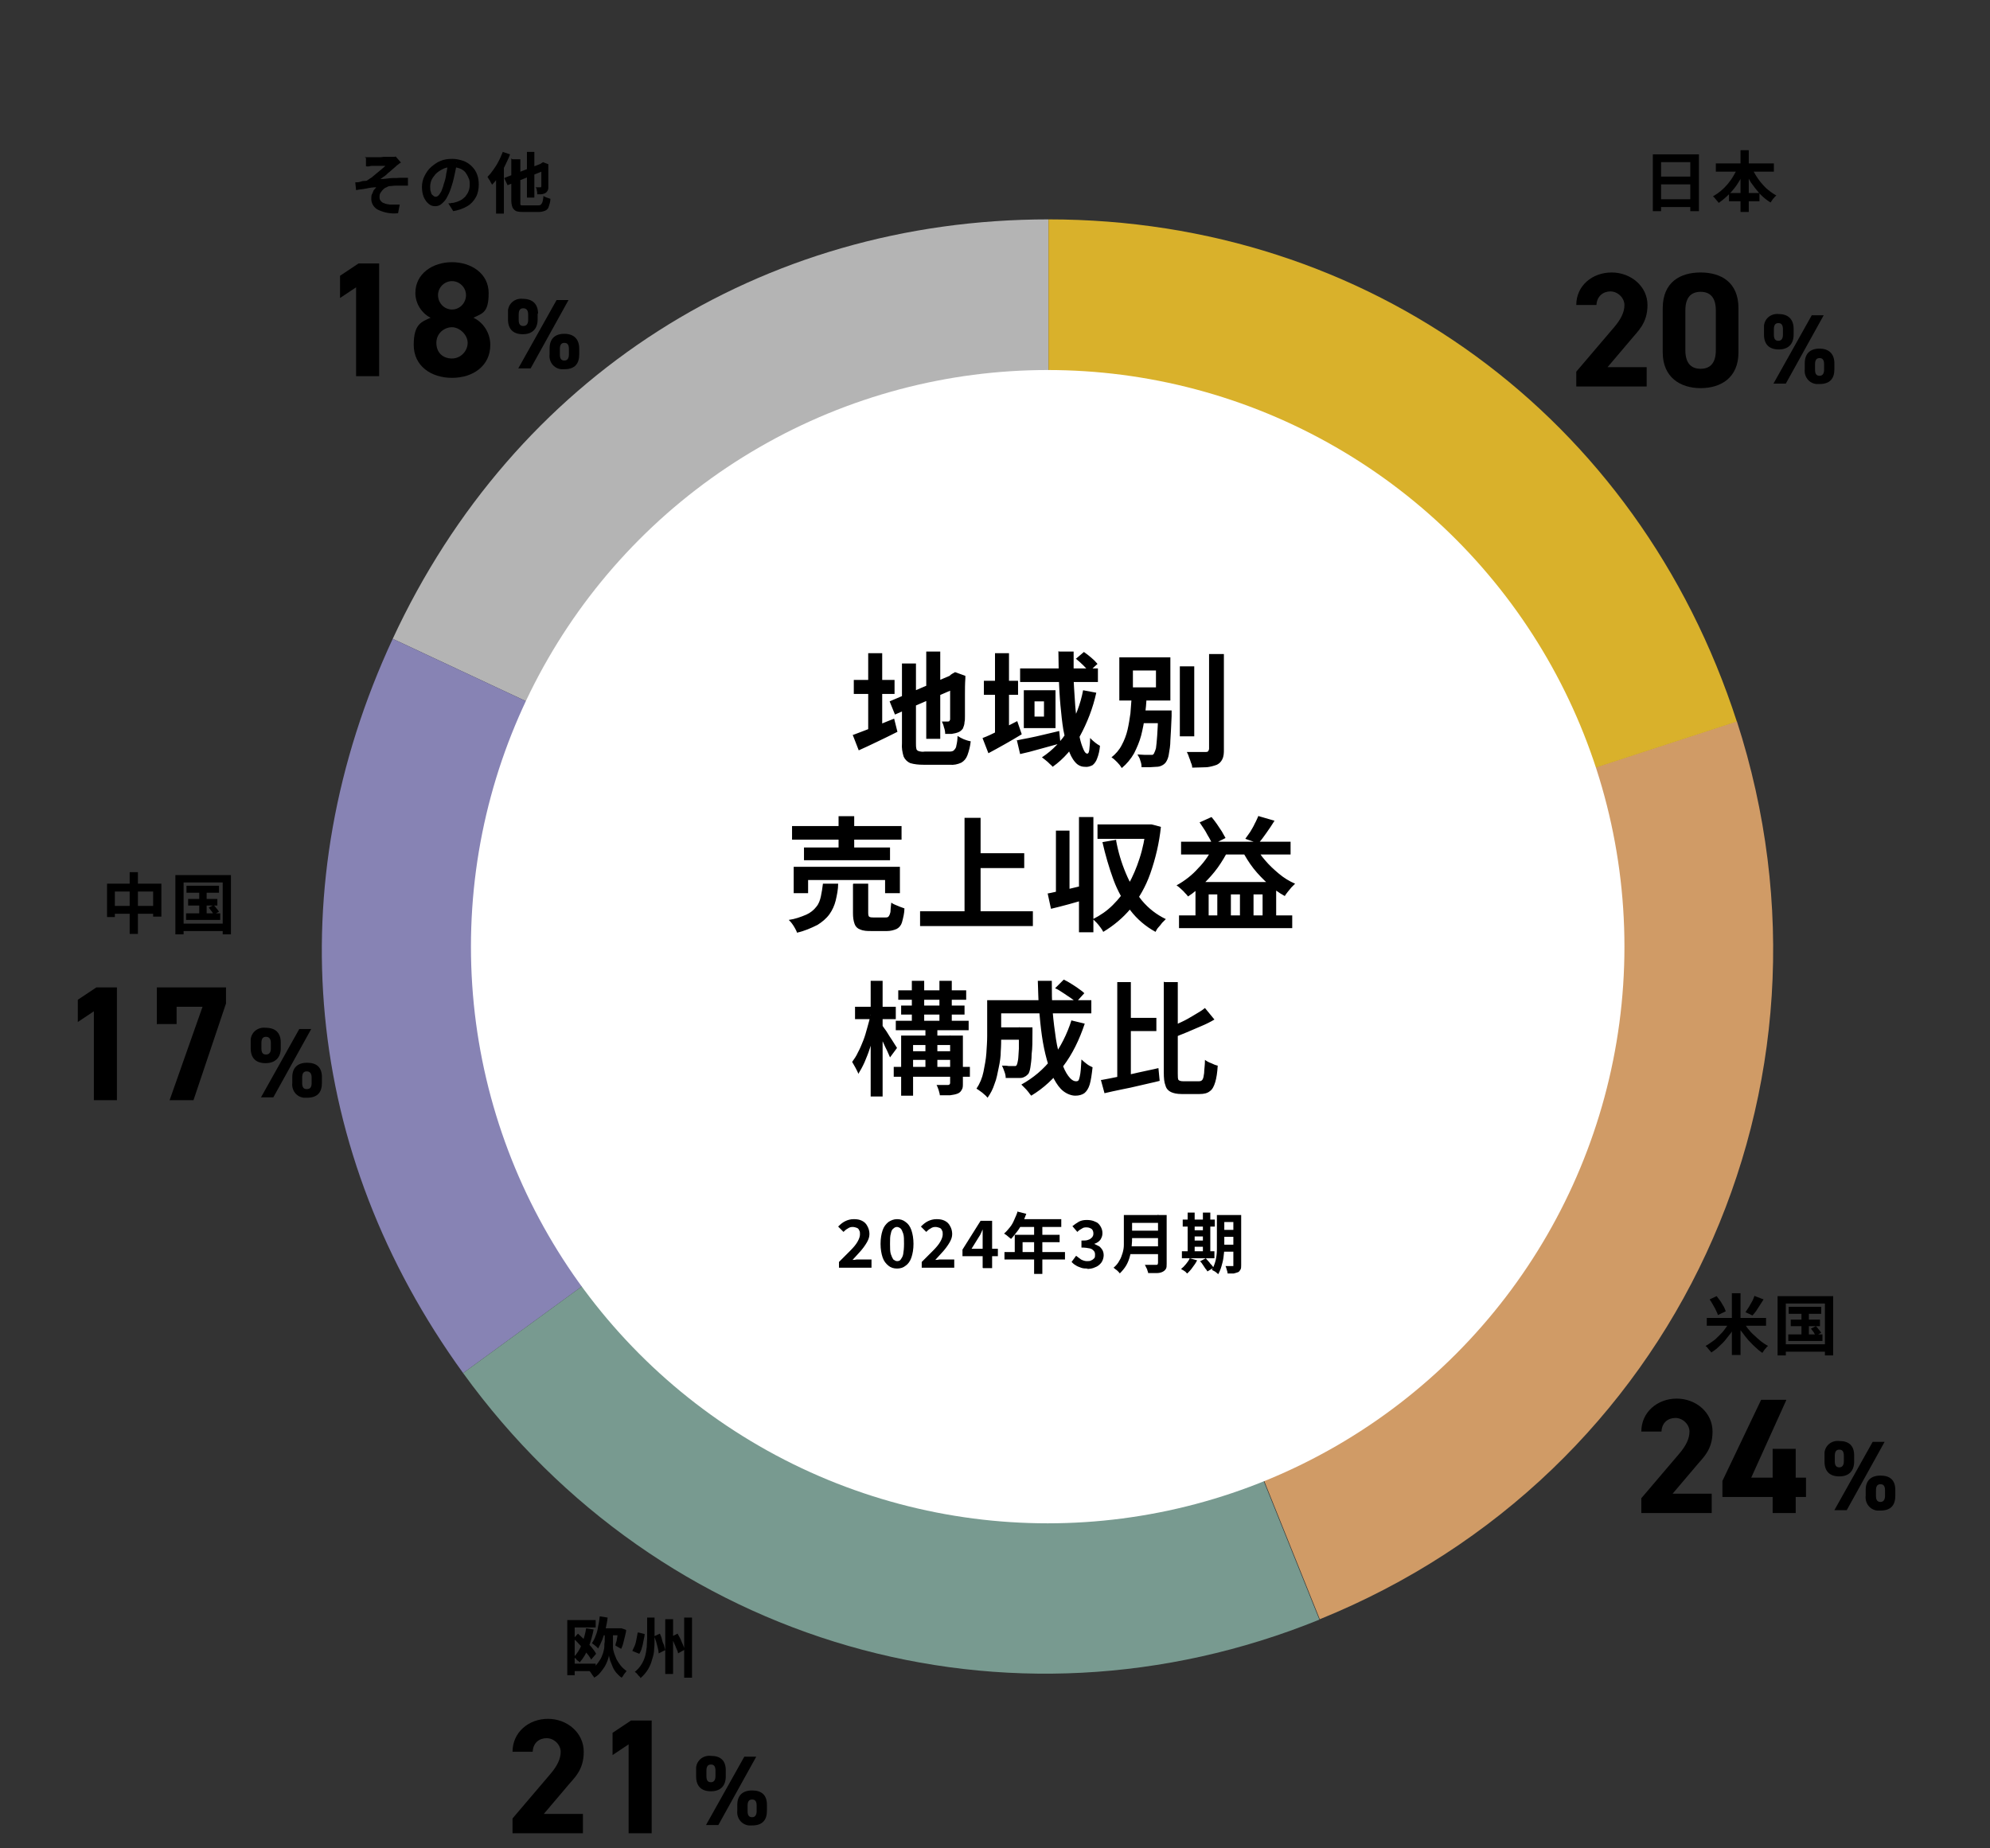 <?xml version="1.0" encoding="UTF-8"?>
<svg xmlns="http://www.w3.org/2000/svg" version="1.1" viewBox="0 0 483.4 449">
  <rect x="0" y="0" width="483.4" height="449" fill="#333333" stroke="none"/>
  <defs>
    <style>
      .cls-1 {
        fill: #789a90;
      }

      .cls-2 {
        fill: #8783b4;
      }

      .cls-3 {
        fill: #fff;
      }

      .cls-4 {
        fill: none;
      }

      .cls-5 {
        fill: #b4b4b4;
      }

      .cls-6 {
        fill: #d9b12b;
      }

      .cls-7 {
        fill: #d09b66;
      }
    </style>
  </defs>
  <!-- Generator: Adobe Illustrator 28.7.3, SVG Export Plug-In . SVG Version: 1.2.0 Build 164)  -->
  <g>
    <g id="_レイヤー_2">
      <g id="_レイヤー_1-2">
        <g>
          <rect class="cls-4" y="0" width="483.4" height="449"/>
          <g>
            <g>
              <path class="cls-5" d="M254.7,229.8l-159.3-74.6c29.5-63.6,89.4-101.9,159.3-101.9v176.5h0Z"/>
              <path class="cls-2" d="M254.7,229.8l-142.2,103.8c-38.8-53.6-45-118.3-17.1-178.4l159.3,74.6h0Z"/>
              <path class="cls-1" d="M254.7,229.8l65.8,163.7c-75.6,30.7-160.1,6.3-208-59.9l142.2-103.8h0Z"/>
              <path class="cls-7" d="M254.7,229.8l167.2-54.6c28.8,89-14.9,183.2-101.3,218.2l-65.8-163.7h0Z"/>
              <path class="cls-6" d="M254.7,229.8V53.3c77.7,0,143.2,47.8,167.2,122l-167.2,54.6h0Z"/>
            </g>
            <circle class="cls-3" cx="254.5" cy="230" r="140.1"/>
          </g>
          <path id="_パス_7181" d="M225,158.3h3.4v21.2h-3.4v-21.2ZM216.1,170.4l15.5-6.6,1.3,3.1-15.5,6.7-1.3-3.2h0ZM219.1,161.2h3.4v19.4c0,.4,0,.9.1,1.3,0,.3.3.5.6.6.4.1.9.2,1.4.1h5.9c.4,0,.9,0,1.2-.3.3-.3.6-.7.6-1.1.2-.8.3-1.6.3-2.4.5.3,1,.6,1.5.8.5.2,1.1.4,1.7.5-.1,1.1-.4,2.3-.8,3.4-.3.8-.8,1.4-1.5,1.8-.9.4-1.8.6-2.8.5h-6.4c-1.1,0-2.2-.1-3.2-.4-.7-.3-1.3-.9-1.6-1.6-.3-1-.5-2.1-.4-3.2v-19.4h0ZM230.9,164.1h-.2l.6-.4.7-.4,2.5.9v.6c-.1,1.4-.1,2.7-.1,3.9s0,2.2,0,3.1,0,1.6,0,2.2c0,.6,0,1.1-.1,1.4,0,.6-.2,1.1-.4,1.6-.3.4-.6.7-1.1.9-.5.2-1,.3-1.6.4-.6,0-1.1,0-1.6,0,0-.5-.1-1.1-.3-1.6-.1-.5-.3-1-.5-1.4.3,0,.5,0,.8,0,.3,0,.5,0,.6,0s.3,0,.4-.1c.1-.1.2-.3.2-.5,0-.1,0-.5,0-1s0-1.2,0-2,0-1.9,0-3.1,0-2.7,0-4.4h0ZM207.4,165.2h9.9v3.4h-9.9v-3.4ZM210.9,158.7h3.4v19.9h-3.4v-19.9ZM207.1,178.6c.8-.3,1.8-.7,2.9-1.1,1.1-.4,2.3-.9,3.5-1.4,1.2-.5,2.4-1,3.7-1.5l.8,3.2c-1.6.8-3.2,1.6-4.9,2.4-1.6.8-3.2,1.5-4.5,2.1l-1.4-3.6h0ZM239,165.4h8.3v3.4h-8.3v-3.4ZM241.7,158.7h3.4v20.1h-3.4v-20.1ZM238.7,179.3c1.1-.4,2.4-1,3.9-1.8s3-1.5,4.5-2.3l1.1,3.2c-1.3.8-2.7,1.6-4.1,2.4s-2.7,1.5-4,2.2l-1.4-3.6h0ZM247.8,162.4h18.9v3.3h-18.9v-3.3h0ZM246.9,179.9c.9-.2,1.9-.4,3-.6s2.3-.5,3.6-.8c1.3-.3,2.5-.6,3.8-.9l.3,3c-1.7.5-3.4.9-5.1,1.4s-3.3.9-4.7,1.2l-.8-3.4h0ZM257.3,158.3h3.5c0,2,0,4,0,6s.2,3.9.3,5.8.3,3.6.5,5.1.5,2.9.7,4.1c.2.9.5,1.9.9,2.8.3.7.6,1,.9,1s.4-.3.5-.9c.1-1,.2-1.9.2-2.9.4.4.8.8,1.2,1.1.4.3.8.6,1.2.8-.1,1.1-.3,2.1-.7,3.1-.2.6-.6,1.2-1.1,1.6-.6.3-1.2.5-1.9.4-.9,0-1.7-.4-2.3-1.1-.8-.9-1.3-2-1.7-3.2-.5-1.6-.9-3.1-1.2-4.7-.3-1.8-.5-3.8-.7-5.9s-.3-4.3-.4-6.5c0-2.2-.1-4.5-.1-6.7h0ZM261.3,160.1l2-1.7c.6.4,1.2.9,1.8,1.4.5.4,1,.9,1.5,1.5l-2.1,1.9c-.4-.6-.9-1.1-1.4-1.6-.6-.6-1.2-1.1-1.8-1.6h0ZM263.1,167.7l3.2.6c-.8,3.7-2.2,7.3-4,10.6-1.7,2.9-3.9,5.5-6.6,7.4-.2-.3-.5-.5-.7-.7-.3-.3-.6-.6-1-.9s-.6-.5-.9-.7c2.6-1.7,4.8-4,6.4-6.7,1.7-3,3-6.3,3.6-9.6h0ZM251.3,170.4v3.7h2.3v-3.7h-2.3ZM248.7,167.7h7.7v9.2h-7.7v-9.2h0ZM286.6,161.9h3.5v17h-3.5v-17ZM293.7,158.9h3.6v23.2c0,.8,0,1.6-.4,2.4-.3.6-.7,1-1.3,1.3-.8.3-1.6.5-2.4.6-1,0-2.2.1-3.6.1,0-.4-.1-.8-.3-1.2-.1-.4-.3-.9-.5-1.4-.1-.4-.3-.8-.5-1.2,1,0,1.9,0,2.8,0,.9,0,1.5,0,1.8,0,.2,0,.4,0,.6-.2.1-.2.2-.4.2-.6v-23.2h0ZM276,172.6h6.9v3.1h-6.9v-3.1ZM281.3,172.6h3.3v.3c0,.2,0,.4,0,.6v.5c-.1,2.4-.2,4.4-.3,5.9,0,1.2-.2,2.4-.4,3.5-.1.6-.3,1.2-.7,1.8-.3.4-.6.6-1,.8-.4.2-.8.3-1.3.3-.5,0-1.1.1-1.6.1-.7,0-1.3,0-2,0,0-.6-.1-1.1-.3-1.6-.1-.5-.4-1-.7-1.5.6,0,1.2.1,1.8.1s1,0,1.2,0,.4,0,.6,0c.2,0,.3-.2.4-.3.2-.4.4-.9.5-1.3.1-.7.2-1.7.3-3.1.1-1.4.2-3.2.2-5.4v-.5h0ZM275.2,162.9v4.1h5.6v-4.1h-5.6ZM271.9,159.7h12.4v10.5h-12.4v-10.5ZM275,169.2h3.5c0,1.6-.2,3.2-.4,4.8-.2,1.6-.5,3.1-.9,4.7-.4,1.5-1,2.9-1.7,4.3-.8,1.4-1.8,2.6-3,3.6-.3-.5-.7-1-1.1-1.4-.4-.4-.9-.9-1.4-1.2,1-.8,1.9-1.8,2.5-3,.6-1.1,1.1-2.4,1.4-3.7.3-1.3.5-2.6.7-4,.1-1.4.2-2.7.3-4h0ZM192.4,200.7h26.6v3.3h-26.6v-3.3ZM195.3,205.9h20.9v3.1h-20.9v-3.1ZM192.8,210.6h25.8v6.4h-3.6v-3.2h-18.7v3.2h-3.5v-6.4ZM203.7,198.3h3.8v9.3h-3.8v-9.3ZM207.3,214.7h3.6v7.1c0,.3,0,.6.2.9.3.2.7.2,1,.2h3c.3,0,.6,0,.8-.3.2-.3.3-.6.4-1,0-.5.1-1.3.2-2.3.3.2.6.4.9.5.4.2.8.3,1.2.5l1.1.4c0,1.1-.3,2.3-.6,3.4-.2.7-.7,1.3-1.3,1.6-.7.3-1.5.5-2.3.5h-3.9c-.9,0-1.8,0-2.7-.4-.6-.2-1.1-.7-1.3-1.3-.3-.8-.4-1.7-.4-2.6v-7.1h0ZM199.9,214.7h3.7c0,1.4-.3,2.8-.6,4.1-.3,1.2-.8,2.3-1.5,3.3-.8,1.1-1.8,1.9-2.9,2.6-1.6.8-3.2,1.5-5,1.9-.1-.4-.3-.7-.5-1.1-.2-.4-.5-.8-.7-1.1-.2-.3-.5-.6-.8-.9,1.5-.2,2.9-.7,4.3-1.3.9-.4,1.8-1.1,2.4-1.9.6-.7.9-1.6,1.1-2.5.2-1,.4-2.1.5-3.1h0ZM236.3,207.3h12.5v3.6h-12.5v-3.6ZM223.5,221.4h27.4v3.6h-27.4v-3.6ZM234.3,198.7h3.9v24.7h-3.9v-24.7ZM254.4,217.1c1.2-.2,2.6-.6,4.3-.9,1.7-.4,3.3-.8,5-1.2l.5,3.4c-1.5.4-3.1.9-4.6,1.3s-3,.8-4.3,1.1l-.8-3.7h0ZM262.1,198.5h3.5v28h-3.5v-28h0ZM256.5,201.8h3.3v16.1h-3.3v-16.1ZM266.6,200.3h12.5v3.5h-12.5v-3.5ZM278.3,200.3h1.3c0-.1,2.4.6,2.4.6-.4,3.9-1.3,7.7-2.6,11.4-1.1,3.1-2.7,5.9-4.7,8.4-1.9,2.3-4.2,4.2-6.7,5.7-.2-.4-.4-.7-.7-1.1-.3-.4-.6-.8-.9-1.1-.3-.3-.6-.6-.9-.9,1.8-.9,3.4-2,4.8-3.4,1.5-1.5,2.8-3.1,3.8-5,1.1-2,2-4.1,2.7-6.3.8-2.4,1.3-5,1.6-7.5v-.8h0ZM271.1,204.1c.5,2.8,1.3,5.5,2.4,8.1,1,2.4,2.3,4.6,3.9,6.6,1.6,1.9,3.5,3.4,5.8,4.5-.3.3-.6.6-.9.9-.3.4-.6.8-.9,1.1-.3.3-.5.7-.7,1.1-2.4-1.3-4.5-3.1-6.1-5.2-1.7-2.2-3.1-4.7-4.1-7.4-1.1-3-2-6.1-2.7-9.2l3.5-.6h0ZM286.4,222.4h27.5v3.1h-27.5v-3.1ZM286.9,204.5h26.6v3.1h-26.6v-3.1ZM290.4,214.3h19.6v9.7h-3.3v-6.7h-2.2v6.7h-3.3v-6.7h-2.2v6.7h-3.3v-6.7h-2.1v6.7h-3.2v-9.7h0ZM291.2,199.9l3.1-1.4c.4.5.9,1.1,1.3,1.7.4.6.8,1.2,1.2,1.8.3.5.6,1.1.9,1.6l-3.2,1.6c-.2-.6-.5-1.2-.8-1.7-.4-.6-.7-1.3-1.1-1.9-.4-.6-.8-1.2-1.2-1.8h0ZM305.8,198.3l3.8,1.1c-.6,1-1.3,2-2,3s-1.3,1.8-1.9,2.5l-3.2-1.1c.4-.6.8-1.1,1.2-1.7.4-.7.8-1.3,1.1-2,.4-.7.6-1.3.9-1.9h0ZM294.9,205.2l3.6,1.1c-.8,1.6-1.7,3.1-2.7,4.5-1,1.4-2.2,2.7-3.4,3.9-1.2,1.1-2.4,2.2-3.8,3.1-.2-.3-.5-.6-.8-.9-.3-.4-.7-.7-1-1s-.7-.6-1-.8c2-1.1,3.8-2.5,5.3-4.2,1.6-1.6,2.9-3.6,3.8-5.6h0ZM304.8,205.3c.7,1.3,1.5,2.6,2.5,3.7,1,1.2,2.2,2.3,3.4,3.3,1.2,1,2.5,1.8,3.9,2.4-.3.3-.6.6-.9.9-.3.4-.6.7-.9,1.1-.2.3-.5.6-.7,1-1.5-.8-2.8-1.8-4-2.9-1.3-1.2-2.5-2.4-3.6-3.8-1.1-1.4-2-2.9-2.8-4.4l3.1-1.1h0ZM211.4,246.6l1.8.6c-.2,1.2-.5,2.4-.8,3.7-.3,1.3-.7,2.5-1.1,3.8s-.9,2.4-1.3,3.4c-.5,1.1-1,2-1.5,2.8-.1-.4-.4-.9-.7-1.5s-.6-1-.8-1.4c.5-.7,1-1.4,1.4-2.3.5-.9.9-1.9,1.3-2.9.4-1,.7-2.1,1-3.2.3-1.1.6-2.1.8-3.1ZM207.7,244.6h9.9v3h-9.9v-3ZM211.5,238.3h2.9v28.1h-2.9v-28.1ZM214.2,249c.2.2.4.6.8,1.1.4.5.7,1.1,1.1,1.7s.8,1.2,1.1,1.7c.3.5.6.9.7,1.1l-1.7,2.3c-.2-.4-.4-1-.7-1.6-.3-.6-.6-1.2-.9-1.9-.3-.7-.7-1.3-1-1.8-.3-.6-.6-1-.8-1.4l1.4-1.3ZM217.1,259.2h18.5v2.4h-18.5v-2.4ZM217.6,248h17.7v2.3h-17.7v-2.3ZM218.2,240.6h16.5v2.3h-16.5v-2.3ZM218.9,244.3h15.4v2.2h-15.4v-2.2ZM218.9,251.6h13.1v2.3h-10.2v12.3h-2.9v-14.6ZM220.5,255.4h11.7v2.1h-11.7v-2.1ZM221.5,238.3h3v10.8h-3v-10.8ZM224.8,249.3h2.9v10.9h-2.9v-10.9ZM230.9,251.6h3v11.6c0,.7,0,1.2-.3,1.6-.2.4-.5.7-1,.9-.5.2-1.1.3-1.8.4-.7,0-1.5,0-2.5,0,0-.4-.2-.8-.3-1.3-.2-.5-.3-.9-.5-1.2.6,0,1.2,0,1.7,0h1.1c.3,0,.5-.2.5-.5v-11.6ZM228.2,238.3h3v10.7h-3v-10.7ZM239.8,243h3.4v8.8c0,1.1,0,2.3-.1,3.6,0,1.3-.2,2.6-.5,4s-.5,2.7-1,3.9c-.4,1.3-1,2.4-1.7,3.4-.2-.2-.4-.5-.8-.8-.3-.3-.7-.6-1-.8-.4-.3-.7-.5-.9-.6.8-1.2,1.4-2.6,1.7-4.1s.6-3,.7-4.5.2-2.9.2-4.2v-8.7ZM241.7,249.6h7.1v3h-7.1v-3ZM241.9,243h23.2v3.2h-23.2v-3.2ZM247.6,249.6h3.2c0,.3,0,.5,0,.7,0,.2,0,.4,0,.5,0,2.1,0,3.9-.2,5.3,0,1.4-.2,2.4-.3,3.2-.1.7-.3,1.3-.5,1.6-.3.3-.6.6-.9.7-.3.2-.7.3-1.1.3-.4,0-.9,0-1.5,0s-1.3,0-2,0c0-.5-.1-1-.3-1.5-.2-.6-.4-1.1-.6-1.5.6,0,1.1,0,1.6.1.5,0,.9,0,1.1,0s.4,0,.5,0c.2,0,.3-.1.4-.3.1-.2.2-.6.3-1.2s.1-1.5.2-2.7c0-1.2,0-2.8,0-4.8v-.5ZM260.2,247.9l3.3.8c-1.3,3.9-3,7.4-5.2,10.3-2.2,3-4.8,5.4-7.8,7.2-.2-.2-.4-.5-.7-.9s-.6-.7-.9-1c-.3-.3-.6-.6-.8-.8,2.9-1.6,5.4-3.7,7.5-6.4,2-2.7,3.6-5.8,4.7-9.3ZM252.1,238.3h3.4c0,2.5,0,5,.2,7.4s.5,4.7.8,6.7.8,3.9,1.3,5.4c.5,1.6,1.1,2.8,1.7,3.6s1.2,1.3,1.9,1.3.7-.4.9-1.2c.2-.8.3-2.2.4-4.1.4.4.8.7,1.3,1.1.5.4,1,.6,1.4.8-.2,1.8-.4,3.2-.7,4.2-.3,1-.8,1.7-1.3,2.1-.6.4-1.3.6-2.2.6s-2-.4-2.9-1.1c-.9-.7-1.6-1.7-2.3-3-.7-1.3-1.2-2.8-1.7-4.6s-.9-3.7-1.2-5.8c-.3-2.1-.5-4.2-.7-6.5-.2-2.3-.2-4.6-.3-6.9ZM256.4,240l2-2c.6.3,1.2.6,1.8,1,.6.4,1.3.8,1.8,1.2.6.4,1.1.8,1.4,1.1l-2,2.2c-.3-.3-.8-.7-1.4-1.1-.6-.4-1.2-.8-1.8-1.2s-1.2-.8-1.9-1.1ZM267.5,262.4c1.2-.2,2.6-.5,4.1-.8,1.5-.3,3.2-.6,4.8-1,1.7-.4,3.4-.7,5-1.1l.3,3.1c-1.5.4-3.1.7-4.7,1.1s-3.1.7-4.6,1c-1.5.3-2.8.6-4.1.9l-.9-3.3ZM271.4,238.6h3.3v24.4l-3.3.8v-25.2ZM273.3,247.3h7.6v3.2h-7.6v-3.2ZM282.8,238.6h3.3v22.2c0,.8,0,1.4.2,1.6.2.2.6.3,1.2.3h3.7c.4,0,.7-.1.9-.4.2-.3.3-.8.4-1.6,0-.8.2-1.8.2-3.2.4.3.9.6,1.5.8.6.3,1.1.5,1.6.6-.1,1.7-.3,3-.6,4-.3,1-.7,1.8-1.3,2.2-.6.5-1.4.7-2.5.7h-4.4c-1.1,0-2-.2-2.6-.5-.6-.3-1.1-.8-1.3-1.6-.3-.7-.4-1.8-.4-3.1v-22.2ZM292.7,244.9l2.3,2.8c-1,.6-2,1.1-3.2,1.6s-2.3,1-3.5,1.5c-1.2.5-2.3.9-3.4,1.4-.1-.4-.3-.8-.5-1.3s-.4-.9-.6-1.2c1.1-.4,2.1-.9,3.2-1.4,1.1-.5,2.1-1.1,3.1-1.7,1-.6,1.9-1.1,2.6-1.7Z"/>
          <g>
            <path d="M203.8,308v-1.4c1-1,1.9-1.9,2.7-2.7.8-.8,1.4-1.5,1.8-2.2.4-.7.6-1.3.6-1.8s0-.7-.2-1c-.1-.3-.3-.5-.6-.6-.3-.1-.6-.2-1-.2s-.8.1-1.2.4c-.4.2-.7.5-1,.8l-1.3-1.3c.6-.6,1.1-1,1.7-1.3.6-.3,1.3-.5,2.1-.5s1.4.1,2,.4c.6.3,1,.7,1.3,1.3.3.5.5,1.2.5,1.9s-.2,1.3-.6,2c-.4.7-.9,1.4-1.5,2.1-.6.7-1.3,1.4-2,2.2.3,0,.6,0,1-.1.4,0,.7,0,1,0h2.6v2h-7.9Z"/>
            <path d="M217.9,308.2c-.8,0-1.5-.2-2.1-.7s-1.1-1.1-1.4-2c-.3-.9-.5-2-.5-3.3s.2-2.4.5-3.3c.3-.9.8-1.5,1.4-2,.6-.4,1.3-.7,2.1-.7s1.5.2,2.1.7c.6.4,1.1,1.1,1.4,2,.3.9.5,2,.5,3.3s-.2,2.4-.5,3.3c-.3.9-.8,1.6-1.4,2-.6.5-1.3.7-2.1.7ZM217.9,306.4c.4,0,.7-.1.9-.4s.5-.7.6-1.3c.1-.6.2-1.4.2-2.5s0-1.9-.2-2.5-.4-1-.6-1.2-.6-.4-.9-.4-.6.1-.9.4c-.3.2-.5.6-.6,1.2-.2.6-.2,1.4-.2,2.5s0,1.9.2,2.5c.2.6.4,1,.6,1.3.3.2.6.4.9.4Z"/>
            <path d="M223.9,308v-1.4c1-1,1.9-1.9,2.7-2.7.8-.8,1.4-1.5,1.8-2.2.4-.7.6-1.3.6-1.8s0-.7-.2-1c-.1-.3-.3-.5-.6-.6-.3-.1-.6-.2-1-.2s-.8.1-1.2.4c-.4.2-.7.5-1,.8l-1.3-1.3c.6-.6,1.1-1,1.7-1.3.6-.3,1.3-.5,2.1-.5s1.4.1,2,.4c.6.3,1,.7,1.3,1.3.3.5.5,1.2.5,1.9s-.2,1.3-.6,2c-.4.7-.9,1.4-1.5,2.1-.6.7-1.3,1.4-2,2.2.3,0,.6,0,1-.1.4,0,.7,0,1,0h2.6v2h-7.9Z"/>
            <path d="M238.7,308v-6.9c0-.4,0-.8,0-1.2,0-.5,0-.9,0-1.2h0c-.1.3-.3.6-.4.9s-.3.6-.5.9l-1.8,2.9h6.4v1.8h-8.6v-1.6l4.4-7h2.8v11.5h-2.2Z"/>
            <path d="M247.3,294.4l2,.5c-.3.8-.6,1.6-1,2.3-.4.8-.8,1.5-1.3,2.1-.5.6-.9,1.2-1.4,1.7-.1-.1-.3-.2-.5-.4s-.4-.3-.6-.5c-.2-.1-.4-.3-.6-.4.5-.4.9-.9,1.4-1.5s.8-1.2,1.1-1.9.6-1.3.8-2ZM244,304.2h14.7v1.8h-14.7v-1.8ZM246.5,300h10.9v1.8h-9v3.4h-1.9v-5.1ZM247.6,296.2h10.2v1.9h-11.1l.9-1.9ZM251.2,297.2h2v12.3h-2v-12.3Z"/>
            <path d="M264.3,308.2c-.6,0-1.2,0-1.7-.2s-.9-.3-1.3-.6c-.4-.2-.7-.5-1-.8l1.1-1.5c.4.3.8.6,1.2.9.4.2.9.4,1.4.4s.8,0,1.1-.2c.3-.1.5-.3.7-.5s.2-.5.2-.8,0-.7-.3-1-.5-.5-1-.6c-.5-.1-1.1-.2-2-.2v-1.7c.7,0,1.3,0,1.7-.2.4-.1.7-.4.9-.6.2-.3.3-.5.3-.9s-.1-.8-.4-1.1c-.3-.2-.7-.4-1.2-.4s-.8,0-1.2.3c-.4.2-.7.4-1.1.8l-1.2-1.4c.5-.4,1.1-.8,1.6-1.1.6-.3,1.2-.4,1.9-.4s1.4.1,2,.4c.6.2,1,.6,1.3,1.1.3.5.5,1,.5,1.7s-.2,1.1-.5,1.6c-.3.4-.8.8-1.5,1h0c.4.2.8.4,1.2.6.4.3.6.6.8.9.2.4.3.8.3,1.3s-.2,1.3-.6,1.8c-.4.5-.9.9-1.5,1.1-.6.3-1.3.4-2.1.4Z"/>
            <path d="M273,295.2h2v5.3c0,.7,0,1.4-.1,2.2,0,.8-.2,1.6-.4,2.4-.2.8-.5,1.6-.9,2.3-.4.7-1,1.4-1.6,2,0-.1-.2-.3-.4-.5-.2-.2-.4-.4-.6-.5-.2-.2-.4-.3-.5-.4.6-.5,1.1-1.1,1.4-1.7.4-.6.6-1.3.8-1.9.2-.7.3-1.3.3-2,0-.7,0-1.3,0-1.9v-5.3ZM274.2,302.8h8v1.9h-8v-1.9ZM274.3,295.2h8v1.9h-8v-1.9ZM274.3,299h8v1.8h-8v-1.8ZM281.4,295.2h2v11.8c0,.6,0,1-.2,1.3s-.4.5-.8.7c-.4.2-.9.3-1.4.3-.6,0-1.3,0-2.1,0,0-.2-.1-.4-.2-.7,0-.2-.2-.5-.3-.7s-.2-.5-.3-.6c.4,0,.8,0,1.1,0,.4,0,.7,0,1,0h.6c.2,0,.3,0,.4-.1,0,0,.1-.2.1-.4v-11.8Z"/>
            <path d="M289,305.7l1.8.5c-.3.6-.7,1.2-1.1,1.7-.4.6-.9,1.1-1.3,1.5-.1-.1-.3-.2-.4-.4-.2-.1-.4-.3-.6-.4-.2-.1-.4-.2-.5-.3.4-.3.8-.7,1.2-1.2.4-.5.7-.9.9-1.4ZM287.1,304h7.9v1.7h-7.9v-1.7ZM287.3,296.3h7.8v1.7h-7.8v-1.7ZM288.5,294.6h1.7v9.9h-1.7v-9.9ZM289.3,298.9h3.8v1.5h-3.8v-1.5ZM289.3,301.4h3.8v1.5h-3.8v-1.5ZM291.4,306.5l1.5-.8c.2.2.4.5.7.8s.4.6.7.8c.2.3.4.5.5.7l-1.5.9c-.1-.2-.3-.5-.5-.7-.2-.3-.4-.6-.6-.9s-.4-.6-.6-.8ZM292.2,294.6h1.8v9.9h-1.8v-9.9ZM295.6,295.2h1.8v5.9c0,.6,0,1.3,0,2.1,0,.7-.1,1.5-.2,2.3-.1.8-.3,1.5-.5,2.2s-.5,1.4-.8,1.9c0-.1-.2-.2-.4-.4s-.4-.3-.6-.4c-.2-.1-.4-.2-.5-.3.4-.7.7-1.5.9-2.3.2-.9.3-1.7.3-2.6s0-1.7,0-2.5v-5.9ZM296.4,302.4h4.1v1.7h-4.1v-1.7ZM296.4,295.2h4.1v1.7h-4.1v-1.7ZM296.4,298.8h4.1v1.7h-4.1v-1.7ZM299.7,295.2h1.8v12.2c0,.5,0,.8-.2,1.1s-.3.5-.6.6c-.3.1-.6.2-1,.3-.4,0-.9,0-1.5,0,0-.3-.1-.6-.2-.9-.1-.4-.2-.7-.3-.9.3,0,.7,0,1,0h.7c.1,0,.2,0,.2,0s0-.1,0-.2v-12.1Z"/>
          </g>
          <path id="_パス_7193" d="M440.1,76.6l-9.3,16.6h3l9.2-16.6h-3ZM445.6,88.3c0-2.3-1.3-3.6-3.6-3.6s-3.6,1.2-3.6,3.6v1.4c-.2,1.8,1,3.4,2.8,3.6.3,0,.5,0,.8,0,2.6,0,3.6-1.4,3.6-3.6v-1.4h0ZM442,91.3c-.8,0-1.1-.5-1.1-1.5v-1.3c0-1.1.4-1.5,1.1-1.5s1.1.4,1.1,1.5v1.3c0,1-.4,1.5-1.1,1.5ZM435.7,79.9c0-2.3-1.3-3.6-3.6-3.6-1.8-.2-3.4,1-3.6,2.8,0,.2,0,.5,0,.8v1.4c0,2.3,1.2,3.6,3.6,3.6s3.6-1.4,3.6-3.6v-1.4h0ZM432,82.8c-.8,0-1.1-.5-1.1-1.5v-1.3c0-1.1.4-1.5,1.1-1.5s1.1.4,1.1,1.5v1.3c0,1-.4,1.5-1.1,1.5Z"/>
          <path id="_パス_7200" d="M401.5,37.5h11.2v13.8h-2.1v-11.9h-7.1v11.9h-2v-13.9ZM402.8,42.9h8.6v1.9h-8.6v-1.9ZM402.8,48.4h8.6v1.9h-8.6v-1.9ZM416.8,39.7h14.1v2h-14.1v-2ZM420,46.9h7.4v2h-7.4v-2ZM422.8,36.5h2v15h-2v-15ZM422.2,40.4l1.8.6c-.5,1.2-1,2.2-1.7,3.3-.6,1-1.4,2-2.2,2.8-.8.8-1.6,1.5-2.6,2.2-.1-.2-.3-.4-.4-.5-.2-.2-.3-.4-.5-.6-.1-.2-.3-.3-.5-.5.7-.4,1.3-.8,1.9-1.3.6-.5,1.2-1.1,1.7-1.7.5-.6,1-1.3,1.4-2,.4-.7.8-1.4,1.1-2.2h0ZM425.4,40.4c.4,1,.9,1.9,1.5,2.8.6.9,1.3,1.7,2.1,2.5.8.7,1.6,1.3,2.5,1.8-.2.2-.4.3-.5.5-.2.2-.4.4-.5.6s-.3.4-.4.6c-1-.6-1.8-1.3-2.6-2.1-.8-.9-1.5-1.8-2.2-2.8-.6-1-1.2-2.1-1.7-3.2,0,0,1.7-.6,1.7-.6Z"/>
          <path id="_パス_7183" d="M414.6,320.2h14.4v1.9h-14.4v-1.9ZM420.7,314.2h2.1v15h-2.1v-15ZM426.3,314.9l2.1.8c-.3.5-.6.9-.9,1.4-.3.5-.6.9-.9,1.4-.3.4-.6.8-.9,1.1l-1.7-.8c.3-.4.5-.8.8-1.2.3-.5.5-.9.8-1.4s.4-.9.6-1.4h0ZM415.3,315.7l1.7-.8c.3.4.6.8.9,1.2.3.4.5.9.8,1.3.2.4.4.8.5,1.2l-1.9.9c-.1-.4-.3-.8-.5-1.2-.2-.5-.5-.9-.7-1.3-.3-.5-.5-.9-.8-1.3h0ZM420,321.2l1.7.6c-.4.7-.8,1.4-1.2,2-.5.6-1,1.3-1.5,1.9-.5.6-1.1,1.1-1.6,1.6-.5.5-1.1.9-1.7,1.3-.1-.2-.3-.4-.4-.5-.2-.2-.3-.4-.5-.6-.1-.2-.3-.3-.5-.5.6-.3,1.1-.7,1.7-1.1.6-.4,1.1-.9,1.6-1.4.5-.5,1-1,1.4-1.6.4-.5.8-1.1,1.1-1.7h0ZM423.5,321.1c.3.6.7,1.2,1.1,1.7.5.6.9,1.1,1.5,1.6.5.5,1.1,1,1.7,1.5.5.4,1.1.8,1.7,1.1-.2.1-.4.3-.5.5-.2.2-.4.4-.5.6-.1.2-.3.4-.4.6-.6-.4-1.2-.9-1.7-1.4-.6-.5-1.1-1.1-1.7-1.7-.5-.6-1-1.2-1.5-1.9-.5-.6-.9-1.3-1.3-2l1.7-.7h0ZM434.5,317.5h7.9v1.7h-7.9v-1.7ZM435,320.6h7.1v1.6h-7.1v-1.6ZM434.4,324.2h8.3v1.6h-8.3v-1.6ZM437.6,318h1.8v7h-1.8v-7ZM439.9,322.8l1.2-.6c.2.2.5.5.7.8.2.2.4.5.6.8l-1.3.7c-.2-.3-.4-.5-.5-.8-.2-.3-.5-.6-.7-.9h0ZM431.8,314.9h13.5v14.4h-2v-12.6h-9.5v12.6h-2v-14.4h0ZM432.9,326.6h11.3v1.8h-11.3v-1.8Z"/>
          <path id="_パス_7184" d="M454.9,350.3l-9.3,16.6h3l9.2-16.6h-3ZM460.4,362c0-2.4-1.3-3.5-3.6-3.5s-3.6,1.2-3.6,3.5v1.4c-.2,1.8,1,3.4,2.8,3.6.3,0,.5,0,.8,0,2.6,0,3.6-1.4,3.6-3.6v-1.4h0ZM456.8,364.9c-.8,0-1.1-.5-1.1-1.5v-1.3c0-1.1.4-1.5,1.1-1.5s1.1.4,1.1,1.5v1.3c0,1-.4,1.5-1.1,1.5ZM450.4,353.6c0-2.4-1.3-3.5-3.6-3.5-1.8-.2-3.4,1-3.6,2.8,0,.2,0,.5,0,.8v1.4c0,2.3,1.2,3.6,3.6,3.6s3.6-1.4,3.6-3.6v-1.4h0ZM446.8,356.5c-.8,0-1.1-.5-1.1-1.5v-1.3c0-1.1.4-1.5,1.1-1.5s1.1.4,1.1,1.5v1.3c0,1-.4,1.5-1.1,1.5Z"/>
          <path id="_パス_7179" d="M180.8,426.8l-9.3,16.6h3l9.2-16.6h-3ZM186.3,438.5c0-2.4-1.3-3.5-3.6-3.5s-3.6,1.2-3.6,3.5v1.4c-.2,1.8,1,3.4,2.8,3.6.3,0,.5,0,.8,0,2.6,0,3.6-1.4,3.6-3.6v-1.4h0ZM182.7,441.5c-.8,0-1.1-.5-1.1-1.5v-1.3c0-1.1.4-1.5,1.1-1.5s1.1.4,1.1,1.5v1.3c0,1-.4,1.5-1.1,1.5ZM176.3,430.1c0-2.4-1.3-3.5-3.6-3.5-1.8-.2-3.4,1-3.6,2.8,0,.2,0,.5,0,.8v1.4c0,2.3,1.2,3.6,3.6,3.6s3.6-1.4,3.6-3.6v-1.4h0ZM172.7,433c-.8,0-1.1-.5-1.1-1.5v-1.3c0-1.1.4-1.5,1.1-1.5s1.1.4,1.1,1.5v1.3c0,1-.4,1.5-1.1,1.5Z"/>
          <path id="_パス_7185" d="M72.7,250l-9.3,16.6h3l9.2-16.6h-3ZM78.2,261.7c0-2.4-1.3-3.5-3.6-3.5s-3.6,1.2-3.6,3.5v1.4c-.2,1.8,1,3.4,2.8,3.6.3,0,.5,0,.8,0,2.6,0,3.6-1.4,3.6-3.6v-1.4h0ZM74.5,264.6c-.8,0-1.1-.5-1.1-1.5v-1.3c0-1.1.4-1.5,1.1-1.5s1.2.4,1.2,1.5v1.3c0,1-.3,1.5-1.2,1.5ZM68.2,253.3c0-2.4-1.3-3.6-3.7-3.6-1.8-.2-3.4,1-3.6,2.8,0,.2,0,.5,0,.8v1.4c0,2.3,1.2,3.6,3.6,3.6s3.7-1.4,3.7-3.6v-1.4h0ZM64.6,256.2c-.8,0-1.1-.5-1.1-1.5v-1.3c0-1.1.4-1.5,1.1-1.5s1.2.4,1.2,1.5v1.3c0,1-.4,1.5-1.2,1.5Z"/>
          <path id="_パス_7192" d="M135.2,72.9l-9.3,16.6h3l9.2-16.6h-3ZM140.7,84.7c0-2.3-1.3-3.6-3.6-3.6s-3.6,1.2-3.6,3.6v1.4c-.2,1.8,1,3.4,2.8,3.6.3,0,.5,0,.8,0,2.6,0,3.6-1.4,3.6-3.6v-1.4h0ZM137.1,87.6c-.8,0-1.1-.5-1.1-1.5v-1.3c0-1.1.4-1.5,1.1-1.5s1.1.4,1.1,1.5v1.3c0,1-.4,1.5-1.1,1.5ZM130.7,76.2c0-2.3-1.3-3.6-3.7-3.6-1.8-.2-3.4,1-3.6,2.8,0,.2,0,.5,0,.8v1.4c0,2.3,1.2,3.6,3.6,3.6s3.6-1.4,3.6-3.6v-1.4h0ZM127.1,79.2c-.8,0-1.1-.5-1.1-1.5v-1.3c0-1.1.4-1.5,1.1-1.5s1.2.4,1.2,1.5v1.3c0,1-.4,1.5-1.2,1.5Z"/>
          <path id="_パス_7180" d="M142.4,395.6l1.8.3c-.3,1.5-.7,3-1.3,4.5-.5,1.3-1.2,2.5-2.1,3.5-.1-.1-.2-.3-.4-.4-.2-.1-.4-.3-.5-.5-.2-.1-.3-.3-.5-.4.8-.9,1.5-1.9,1.9-3.1.5-1.3.9-2.6,1.1-4h0ZM138.7,404.2h6v1.8h-6v-1.8ZM137.8,393.6h6.9v1.8h-5.1v11.6h-1.8v-13.4ZM139.3,398.1l1.1-1.2c.5.5,1.1,1,1.7,1.6.6.6,1.1,1.1,1.6,1.7.4.5.8,1,1.1,1.6l-1.2,1.4c-.3-.6-.7-1.1-1.1-1.6-.5-.6-1-1.2-1.5-1.8s-1.1-1.2-1.6-1.6h0ZM146,395.6h4.9v1.7h-4.9v-1.7ZM148,396.3h.9v2.9c0,.4,0,.8,0,1.1,0,.5.2,1,.3,1.4.2.5.4,1.1.6,1.5.3.5.6,1,1,1.5.4.5.9.9,1.4,1.3-.1.1-.2.3-.4.5s-.3.4-.4.6-.3.4-.4.5c-.5-.3-.9-.8-1.3-1.2-.4-.5-.7-1-.9-1.5-.2-.5-.4-1-.6-1.5-.1-.4-.2-.8-.3-1.2,0,.4-.2.8-.3,1.2-.2.5-.4,1-.7,1.5-.3.5-.7,1-1.1,1.5-.4.5-.9.9-1.5,1.2,0-.2-.2-.4-.3-.5-.1-.2-.3-.4-.4-.6-.1-.2-.2-.3-.4-.5.6-.4,1.1-.8,1.5-1.3.4-.5.8-1,1.1-1.5.3-.5.5-1,.7-1.6.1-.5.3-1,.3-1.5,0-.4,0-.8.1-1.2v-2.9h.9,0ZM145.7,392.7l1.9.3c-.1,1-.3,1.9-.5,2.8-.2.9-.5,1.7-.8,2.6-.3.7-.6,1.4-1,2.1-.1-.1-.2-.2-.4-.4s-.4-.3-.6-.5c-.2-.1-.4-.3-.5-.4.4-.6.7-1.2.9-1.8.3-.7.5-1.5.6-2.3.2-.8.3-1.6.4-2.5h0ZM150.2,395.6h.6c0-.1,1.3.4,1.3.4,0,.5-.2,1.1-.3,1.6s-.3,1.1-.4,1.6c-.1.5-.3.9-.5,1.4l-1.4-.8c0-.4.2-.8.3-1.2,0-.4.2-.9.2-1.4,0-.5.1-.9.2-1.3v-.3h0ZM157.1,393h1.9v5.1c0,.8,0,1.7-.1,2.5,0,.9-.2,1.7-.5,2.6-.2.9-.6,1.7-1,2.4-.5.8-1.1,1.5-1.8,2.1-.1-.2-.2-.4-.4-.5-.2-.2-.3-.4-.5-.6-.1-.1-.3-.3-.5-.4.6-.5,1.2-1.1,1.6-1.8.4-.6.7-1.3.9-2,.2-.7.3-1.4.4-2.2,0-.7.1-1.5.1-2.1v-5.1h0ZM161.6,393.4h1.9v13.3h-1.9v-13.3ZM166.2,393h1.9v14.6h-1.9v-14.6ZM155,396.6l1.6.4c0,.5-.2,1.1-.3,1.7-.1.6-.2,1.1-.4,1.7-.1.5-.3.9-.6,1.4l-1.7-.7c.2-.4.4-.9.6-1.3.2-.5.3-1,.4-1.5.1-.5.2-1.1.3-1.6h0ZM158.8,397.6l1.5-.7c.2.5.4.9.5,1.4s.3,1,.5,1.4c.1.4.2.8.3,1.2l-1.6.8c0-.4-.1-.9-.2-1.3-.1-.5-.3-1-.4-1.5-.2-.5-.3-1-.5-1.4ZM163.2,397.6l1.4-.7c.2.4.5.9.7,1.3.2.5.4,1,.6,1.4.2.4.3.8.4,1.2l-1.6.9c0-.4-.2-.8-.4-1.2-.2-.5-.4-1-.6-1.4-.2-.5-.4-.9-.6-1.4h0Z"/>
          <path id="_パス_7186" d="M26,214.7h13.2v8h-2v-6.1h-9.3v6.2h-1.9s0-8.1,0-8.1ZM26.9,220.1h11.3v1.9h-11.3v-1.9ZM31.5,211.9h2v15h-2v-15ZM45.3,215.2h7.9v1.7h-7.9v-1.7ZM45.7,218.4h7.1v1.6h-7.1v-1.6ZM45.2,221.9h8.3v1.6h-8.3v-1.6ZM48.4,215.7h1.8v7h-1.8v-7ZM50.7,220.5l1.2-.6c.2.2.5.5.7.8.2.2.4.5.6.8l-1.3.7c-.2-.3-.3-.6-.5-.8-.2-.3-.5-.6-.7-.9h0ZM42.6,212.6h13.5v14.4h-2v-12.6h-9.5v12.6h-2v-14.4h0ZM43.6,224.4h11.3v1.8h-11.3v-1.8Z"/>
          <path id="_パス_7198" d="M88.6,38.2h.8c.2,0,.5,0,.8,0s.4,0,.7,0h1c.4,0,.8,0,1.2-.1.4,0,.8,0,1.1,0s.6,0,.8,0c.3,0,.5,0,.7,0,.2,0,.3,0,.4-.1l1.3,1.5c-.2.1-.4.2-.6.4s-.5.3-.6.5c-.2.2-.5.4-.7.6s-.5.4-.8.7c-.3.2-.5.4-.8.7s-.5.4-.8.6-.5.4-.7.5c.7,0,1.5-.1,2.3-.2s1.6,0,2.3-.1c.8,0,1.5,0,2.1,0v1.9c-.8,0-1.5,0-2.3,0s-1.2,0-1.9.1c-.4,0-.7.1-1,.3-.3.1-.6.3-.9.6-.2.2-.4.5-.6.8s-.2.6-.2.9c0,.4,0,.7.3,1,.2.3.5.5.9.6.4.2.8.2,1.3.3.4,0,.9,0,1.3,0s.8,0,1.1,0l-.4,2.1c-1.6.2-3.3-.1-4.8-.8-1.1-.5-1.8-1.7-1.7-2.9,0-.3,0-.7.2-1s.2-.6.4-.9c.2-.2.4-.5.6-.7-.7,0-1.5.1-2.4.3s-1.7.2-2.5.4l-.2-1.9c.4,0,.9,0,1.4-.2s1-.1,1.4-.2c.3-.2.7-.5,1.2-.8.4-.3.8-.7,1.2-1s.8-.7,1.2-1,.7-.6.9-.8c-.1,0-.3,0-.5,0-.2,0-.5,0-.7,0h-.8c-.3,0-.5,0-.7,0h-.5c-.2,0-.4,0-.7.1s-.5,0-.8,0v-2c0,0,0,0,0,0ZM110.9,39.5c0,.8-.2,1.7-.4,2.6-.2.9-.4,1.9-.7,2.8-.3,1-.6,1.9-1.1,2.8-.3.7-.8,1.3-1.4,1.8-.4.4-1,.6-1.6.6s-1.2-.2-1.6-.6c-.5-.4-.9-1-1.2-1.7-.3-.8-.4-1.6-.4-2.4,0-.9.2-1.8.6-2.6.4-.8.9-1.6,1.6-2.2.7-.6,1.5-1.2,2.3-1.5.9-.4,1.9-.5,2.9-.5.9,0,1.8.2,2.7.5.8.3,1.5.8,2,1.3.6.6,1,1.2,1.3,2,.3.8.4,1.6.4,2.5,0,1-.2,2.1-.7,3-.5.9-1.2,1.7-2.1,2.2-1,.6-2.2,1-3.4,1.2l-1.2-1.9c.3,0,.6,0,.8-.1.2,0,.5,0,.7-.1.5-.1,1-.3,1.4-.5.4-.2.8-.5,1.2-.9.3-.4.6-.8.8-1.3.2-.5.3-1,.3-1.6,0-.6,0-1.2-.3-1.7-.2-.5-.5-1-.8-1.4-.4-.4-.8-.7-1.4-.9-.6-.2-1.2-.3-1.8-.3-.8,0-1.6.1-2.3.5-.6.3-1.2.7-1.7,1.2-.4.5-.8,1-1,1.5-.2.5-.3,1-.3,1.6,0,.5,0,.9.2,1.3,0,.3.2.6.5.8.2.2.4.3.6.3.3,0,.5-.1.7-.3.3-.3.5-.7.7-1,.2-.6.5-1.2.6-1.8.3-.8.5-1.6.6-2.5.2-.8.3-1.7.4-2.6h2.2ZM128,36.9h1.8v11.1h-1.8s0-11.2,0-11.1ZM122.6,43.2l9.5-3.7.7,1.7-9.5,3.8-.8-1.7h0ZM124.5,38.7h1.9v10.2c0,.2,0,.5,0,.7,0,.2.2.3.3.3.2,0,.5,0,.8,0h3.2c.2,0,.5,0,.7-.2.2-.2.3-.4.4-.7.1-.5.2-.9.2-1.4.3.2.5.3.8.4.3.1.6.2.9.3,0,.7-.2,1.3-.4,1.9-.1.4-.4.8-.9,1-.5.2-1,.3-1.6.3h-3.6c-.6,0-1.2,0-1.8-.2-.4-.2-.7-.5-.9-.9-.2-.5-.3-1.1-.3-1.7v-10.2h0ZM131.4,39.8h-.1l.3-.2.3-.2,1.3.5v.3c0,.9,0,1.8,0,2.5,0,.7,0,1.3,0,1.8,0,.5,0,.9,0,1.1,0,.3-.1.7-.3.9-.1.2-.4.4-.6.5-.3.1-.6.2-.9.2-.3,0-.6,0-.9,0,0-.3,0-.6-.1-.9,0-.3-.1-.6-.3-.8.2,0,.4,0,.6,0h.4c0,0,.2,0,.3,0,0,0,.1-.2.1-.3,0-.3,0-.5,0-.8,0-.4,0-1,0-1.7s0-1.7,0-2.8h0ZM122.1,36.9l1.8.6c-.3.9-.8,1.8-1.2,2.7s-1,1.7-1.5,2.6c-.5.8-1.1,1.5-1.7,2.1,0-.2-.2-.4-.3-.6-.1-.2-.2-.5-.4-.7s-.2-.5-.4-.6c.5-.5,1-1.1,1.4-1.7.5-.7.9-1.3,1.3-2.1.4-.7.7-1.5,1-2.2h0ZM120.5,41.4l1.9-1.9h0v12.4h-1.9v-10.5Z"/>
          <g>
            <path d="M92.1,91.4h-5.6v-21.6l-3.9,2.6v-5.4l4.5-3h5v27.4h0Z"/>
            <path d="M104.6,77.2c-2.2-1.1-3.7-3.5-3.7-6,0-4.8,4.3-7.5,8.9-7.5s8.9,2.7,8.9,7.5-1.5,4.9-3.7,6c2.2,1,4.1,3.5,4.1,6.6,0,5.1-4.2,8-9.3,8s-9.3-2.9-9.3-8,1.9-5.6,4.1-6.6h0ZM109.8,87.1c2.1,0,3.8-1.8,3.8-3.8s-2-3.8-3.8-3.8-3.8,1.4-3.8,3.8,1.6,3.8,3.8,3.8ZM109.8,75.2c1.9,0,3.4-1.6,3.4-3.5s-1.6-3.4-3.4-3.4-3.4,1.5-3.4,3.4,1.5,3.5,3.4,3.5Z"/>
          </g>
          <g>
            <path d="M28.4,267.3h-5.6v-21.6l-3.9,2.6v-5.4l4.5-3h5v27.4h0Z"/>
            <path d="M38.1,248.9v-9h16.8v3.9l-7.9,23.5h-5.8l8-22.7h-6.3v4.2h-4.7Z"/>
          </g>
          <g>
            <path d="M141.4,445.4h-16.9v-3.6l9.2-10.8c1.7-2,2.5-3.7,2.5-5.4s-1.6-3.3-3.4-3.3-3.3,1.1-3.4,3.3h-4.9c0-4.7,3.9-8,8.6-8s8.7,3.4,8.7,8-2.4,6.4-4.1,8.5l-5.6,6.6h9.5v4.7h0Z"/>
            <path d="M158.3,445.4h-5.6v-21.6l-3.9,2.6v-5.4l4.5-3h5v27.4h0Z"/>
          </g>
          <g>
            <path d="M415.6,367.6h-16.9v-3.6l9.2-10.8c1.7-2,2.5-3.7,2.5-5.4s-1.6-3.3-3.4-3.3-3.3,1.1-3.4,3.3h-4.9c0-4.7,3.9-8,8.6-8s8.7,3.4,8.7,8-2.4,6.4-4.1,8.5l-5.6,6.6h9.5v4.7h0Z"/>
            <path d="M433.9,340.2l-8.5,18.8h5.2v-7h5.6v7h2.5v4.7h-2.5v3.9h-5.6v-3.9h-12.2v-3.9l9.4-19.7h6.1,0Z"/>
          </g>
          <g>
            <path d="M399.8,93.9h-16.9v-3.6l9.2-10.8c1.7-2,2.5-3.7,2.5-5.4s-1.6-3.3-3.4-3.3-3.3,1.2-3.4,3.3h-4.9c0-4.7,3.9-7.9,8.6-7.9s8.7,3.4,8.7,7.9-2.4,6.4-4.1,8.5l-5.6,6.6h9.5v4.7h0Z"/>
            <path d="M422.3,85.6c0,6.2-4.3,8.7-9.2,8.7s-9.2-2.6-9.2-8.7v-10.7c0-6.4,4.3-8.7,9.2-8.7s9.2,2.3,9.2,8.7v10.7ZM413.1,70.9c-2.5,0-3.7,1.6-3.7,4.5v9.7c0,2.9,1.2,4.5,3.7,4.5s3.7-1.6,3.7-4.5v-9.7c0-2.9-1.2-4.5-3.7-4.5Z"/>
          </g>
        </g>
      </g>
    </g>
  </g>
</svg>